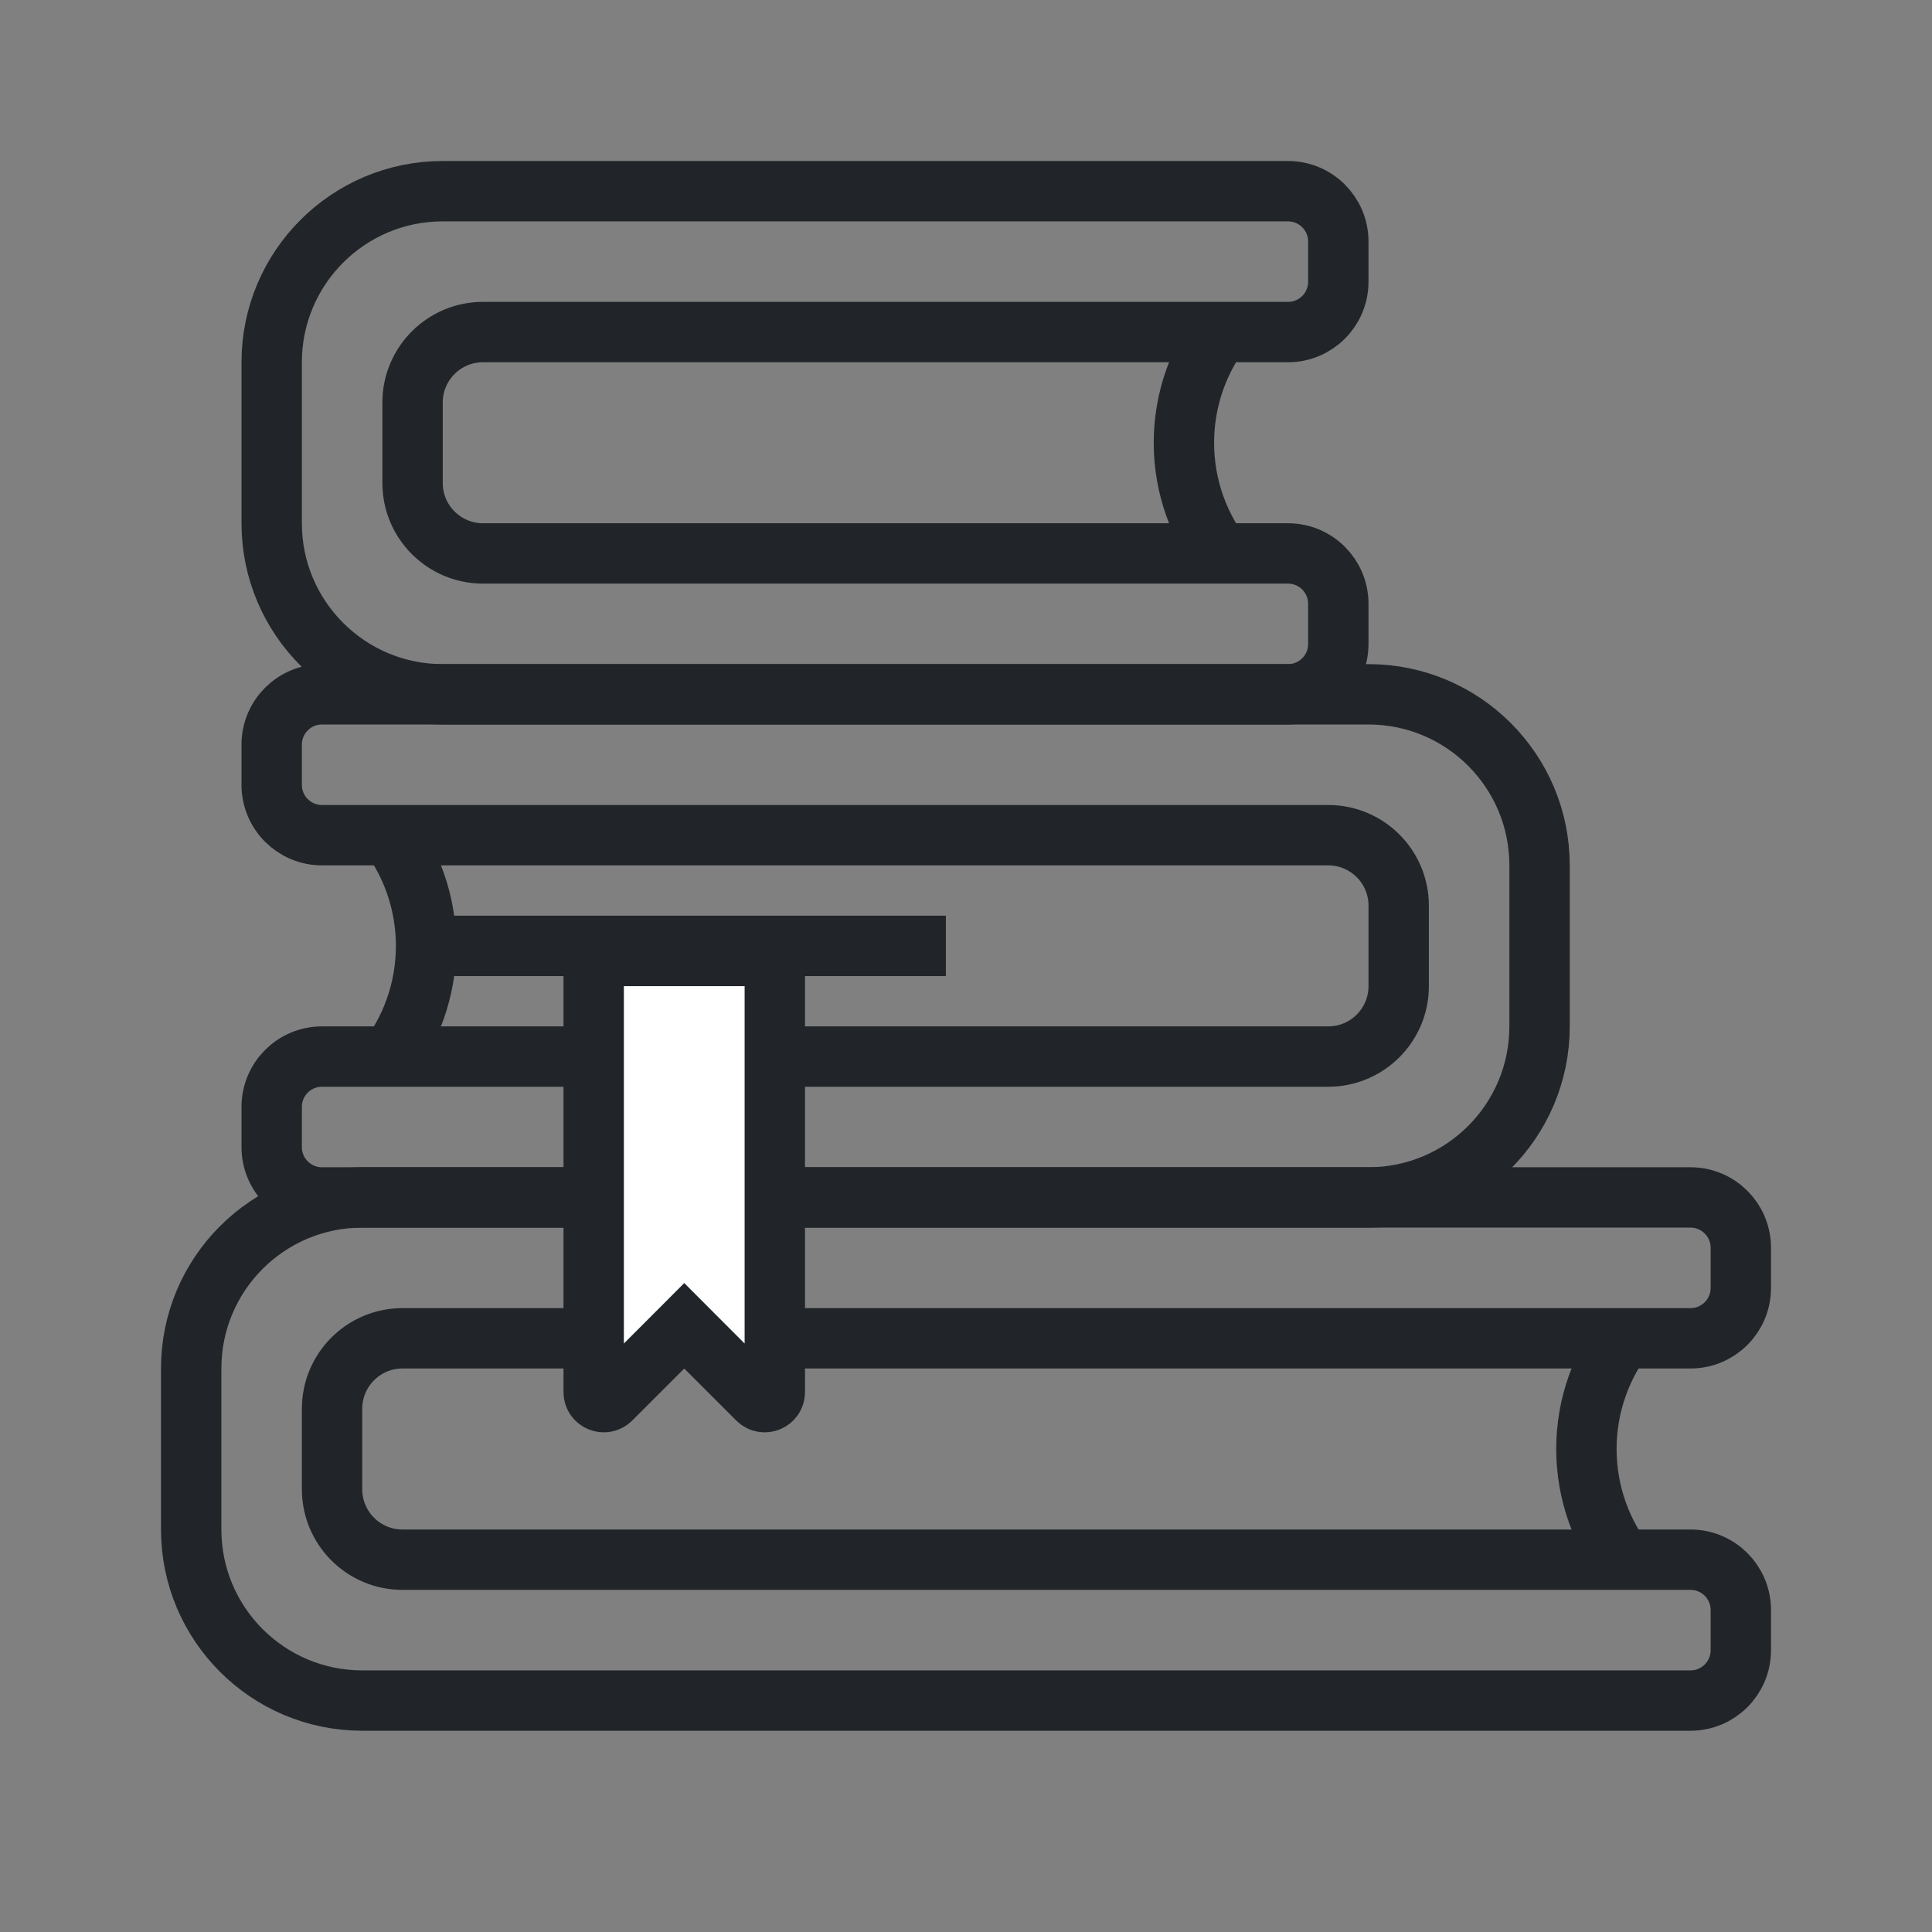 <svg width="48" height="48" viewBox="0 0 48 48" fill="none" xmlns="http://www.w3.org/2000/svg">
<rect x="0" y="0" width="48" height="48" fill="#808080" stroke="none"/>
<path d="M4.75 34C4.75 31.653 6.653 29.75 9 29.75H42C42.69 29.75 43.25 30.31 43.25 31V32C43.25 32.69 42.69 33.25 42 33.25H10C9.034 33.25 8.25 34.033 8.25 35V37C8.25 37.967 9.034 38.75 10 38.75H42C42.69 38.75 43.25 39.31 43.25 40V41C43.25 41.69 42.69 42.25 42 42.25H9C6.653 42.25 4.75 40.347 4.75 38V34Z" stroke="#212529" stroke-width="1.5"/>
<path d="M40.5 33V33C39.052 34.738 39.052 37.262 40.5 39V39" stroke="#212529" stroke-width="1.5"/>
<path d="M38.25 25.5C38.25 27.847 36.347 29.75 34 29.75L8 29.75C7.31 29.75 6.75 29.19 6.75 28.5L6.75 27.5C6.75 26.81 7.31 26.25 8 26.25L33 26.25C33.967 26.25 34.75 25.466 34.75 24.5L34.75 22.5C34.75 21.534 33.967 20.75 33 20.75L8 20.75C7.31 20.75 6.75 20.19 6.75 19.5L6.75 18.5C6.75 17.81 7.31 17.25 8 17.25L34 17.25C36.347 17.25 38.25 19.153 38.25 21.5L38.25 25.5Z" stroke="#212529" stroke-width="1.5"/>
<path d="M9.5 26.5V26.5C10.948 24.762 10.948 22.238 9.5 20.5V20.5" stroke="#212529" stroke-width="1.5"/>
<path d="M6.75 9C6.75 6.653 8.653 4.75 11 4.75L32 4.75C32.69 4.75 33.25 5.31 33.25 6L33.25 7C33.25 7.69 32.69 8.25 32 8.25L12 8.25C11.034 8.25 10.25 9.034 10.25 10L10.25 12C10.25 12.966 11.034 13.75 12 13.75L32 13.75C32.69 13.75 33.25 14.31 33.25 15L33.25 16C33.25 16.69 32.69 17.25 32 17.25L11 17.25C8.653 17.25 6.75 15.347 6.75 13L6.75 9Z" stroke="#212529" stroke-width="1.5"/>
<path d="M30.5 8V8C29.052 9.738 29.052 12.262 30.5 14V14" stroke="#212529" stroke-width="1.5"/>
<path d="M23.5 23.5H10" stroke="#212529" stroke-width="1.5"/>
<path d="M14.75 34.586V23.75H19.25V34.586C19.25 34.809 18.981 34.92 18.823 34.763L17.53 33.47L17 32.939L16.47 33.47L15.177 34.763C15.019 34.92 14.75 34.809 14.75 34.586Z" fill="white" stroke="#212529" stroke-width="1.5"/>
</svg>
